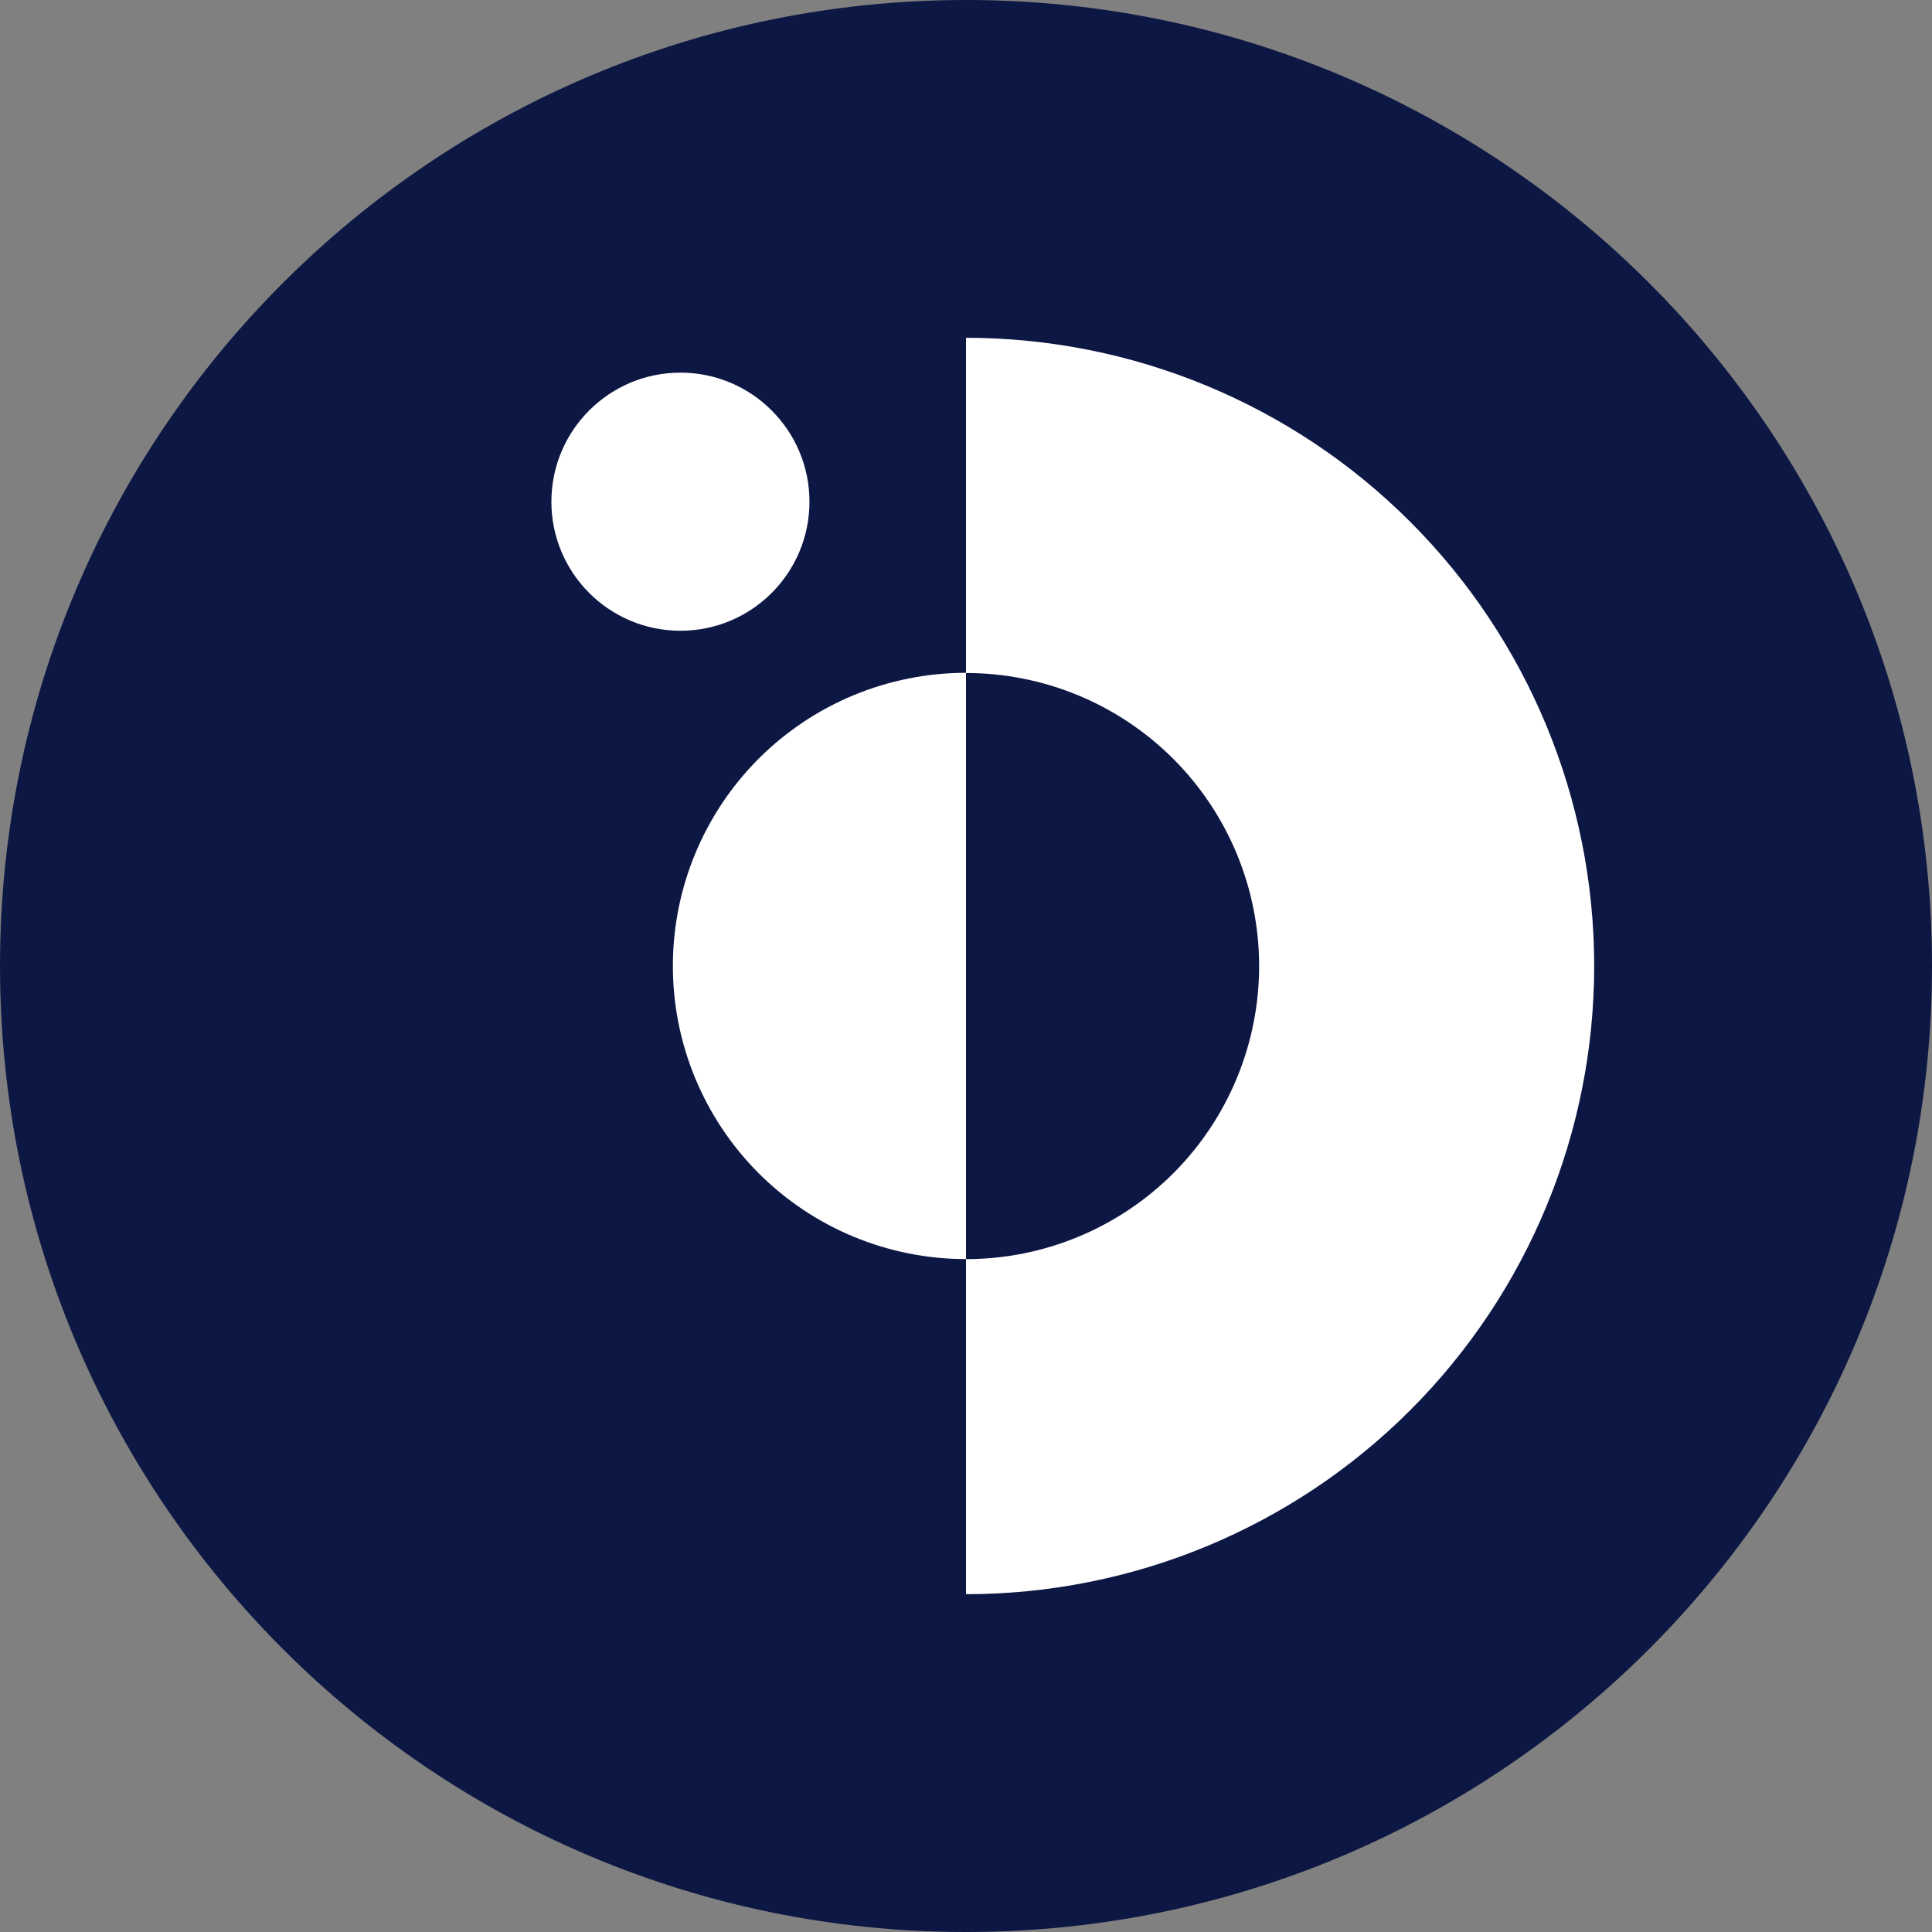 <svg width="40" height="40" viewBox="0 0 40 40" fill="none" xmlns="http://www.w3.org/2000/svg">
<rect x="0" y="0" width="40" height="40" fill="#808080" stroke="none"/>
<path d="M20 40C31.046 40 40 31.046 40 20C40 8.954 31.046 0 20 0C8.954 0 0 8.954 0 20C0 31.046 8.954 40 20 40Z" fill="#0D1743"/>
<path d="M20 26.068C18.39 26.068 16.846 25.429 15.708 24.291C14.57 23.152 13.931 21.609 13.931 19.999C13.931 18.389 14.57 16.846 15.708 15.707C16.846 14.569 18.39 13.93 20 13.93V26.068Z" fill="white"/>
<path d="M26.069 20C26.069 20.797 25.912 21.586 25.607 22.323C25.302 23.059 24.855 23.728 24.292 24.292C23.728 24.855 23.059 25.302 22.323 25.607C21.586 25.912 20.797 26.069 20 26.069V33.006C23.449 33.006 26.758 31.636 29.197 29.197C31.636 26.758 33.006 23.449 33.006 20C33.006 16.551 31.636 13.242 29.197 10.803C26.758 8.364 23.449 6.994 20 6.994V13.934C21.609 13.934 23.152 14.573 24.29 15.71C25.429 16.848 26.068 18.391 26.069 20Z" fill="white"/>
<path d="M14.088 13.059C15.563 13.059 16.759 11.863 16.759 10.387C16.759 8.912 15.563 7.715 14.088 7.715C12.612 7.715 11.416 8.912 11.416 10.387C11.416 11.863 12.612 13.059 14.088 13.059Z" fill="white"/>
</svg>

